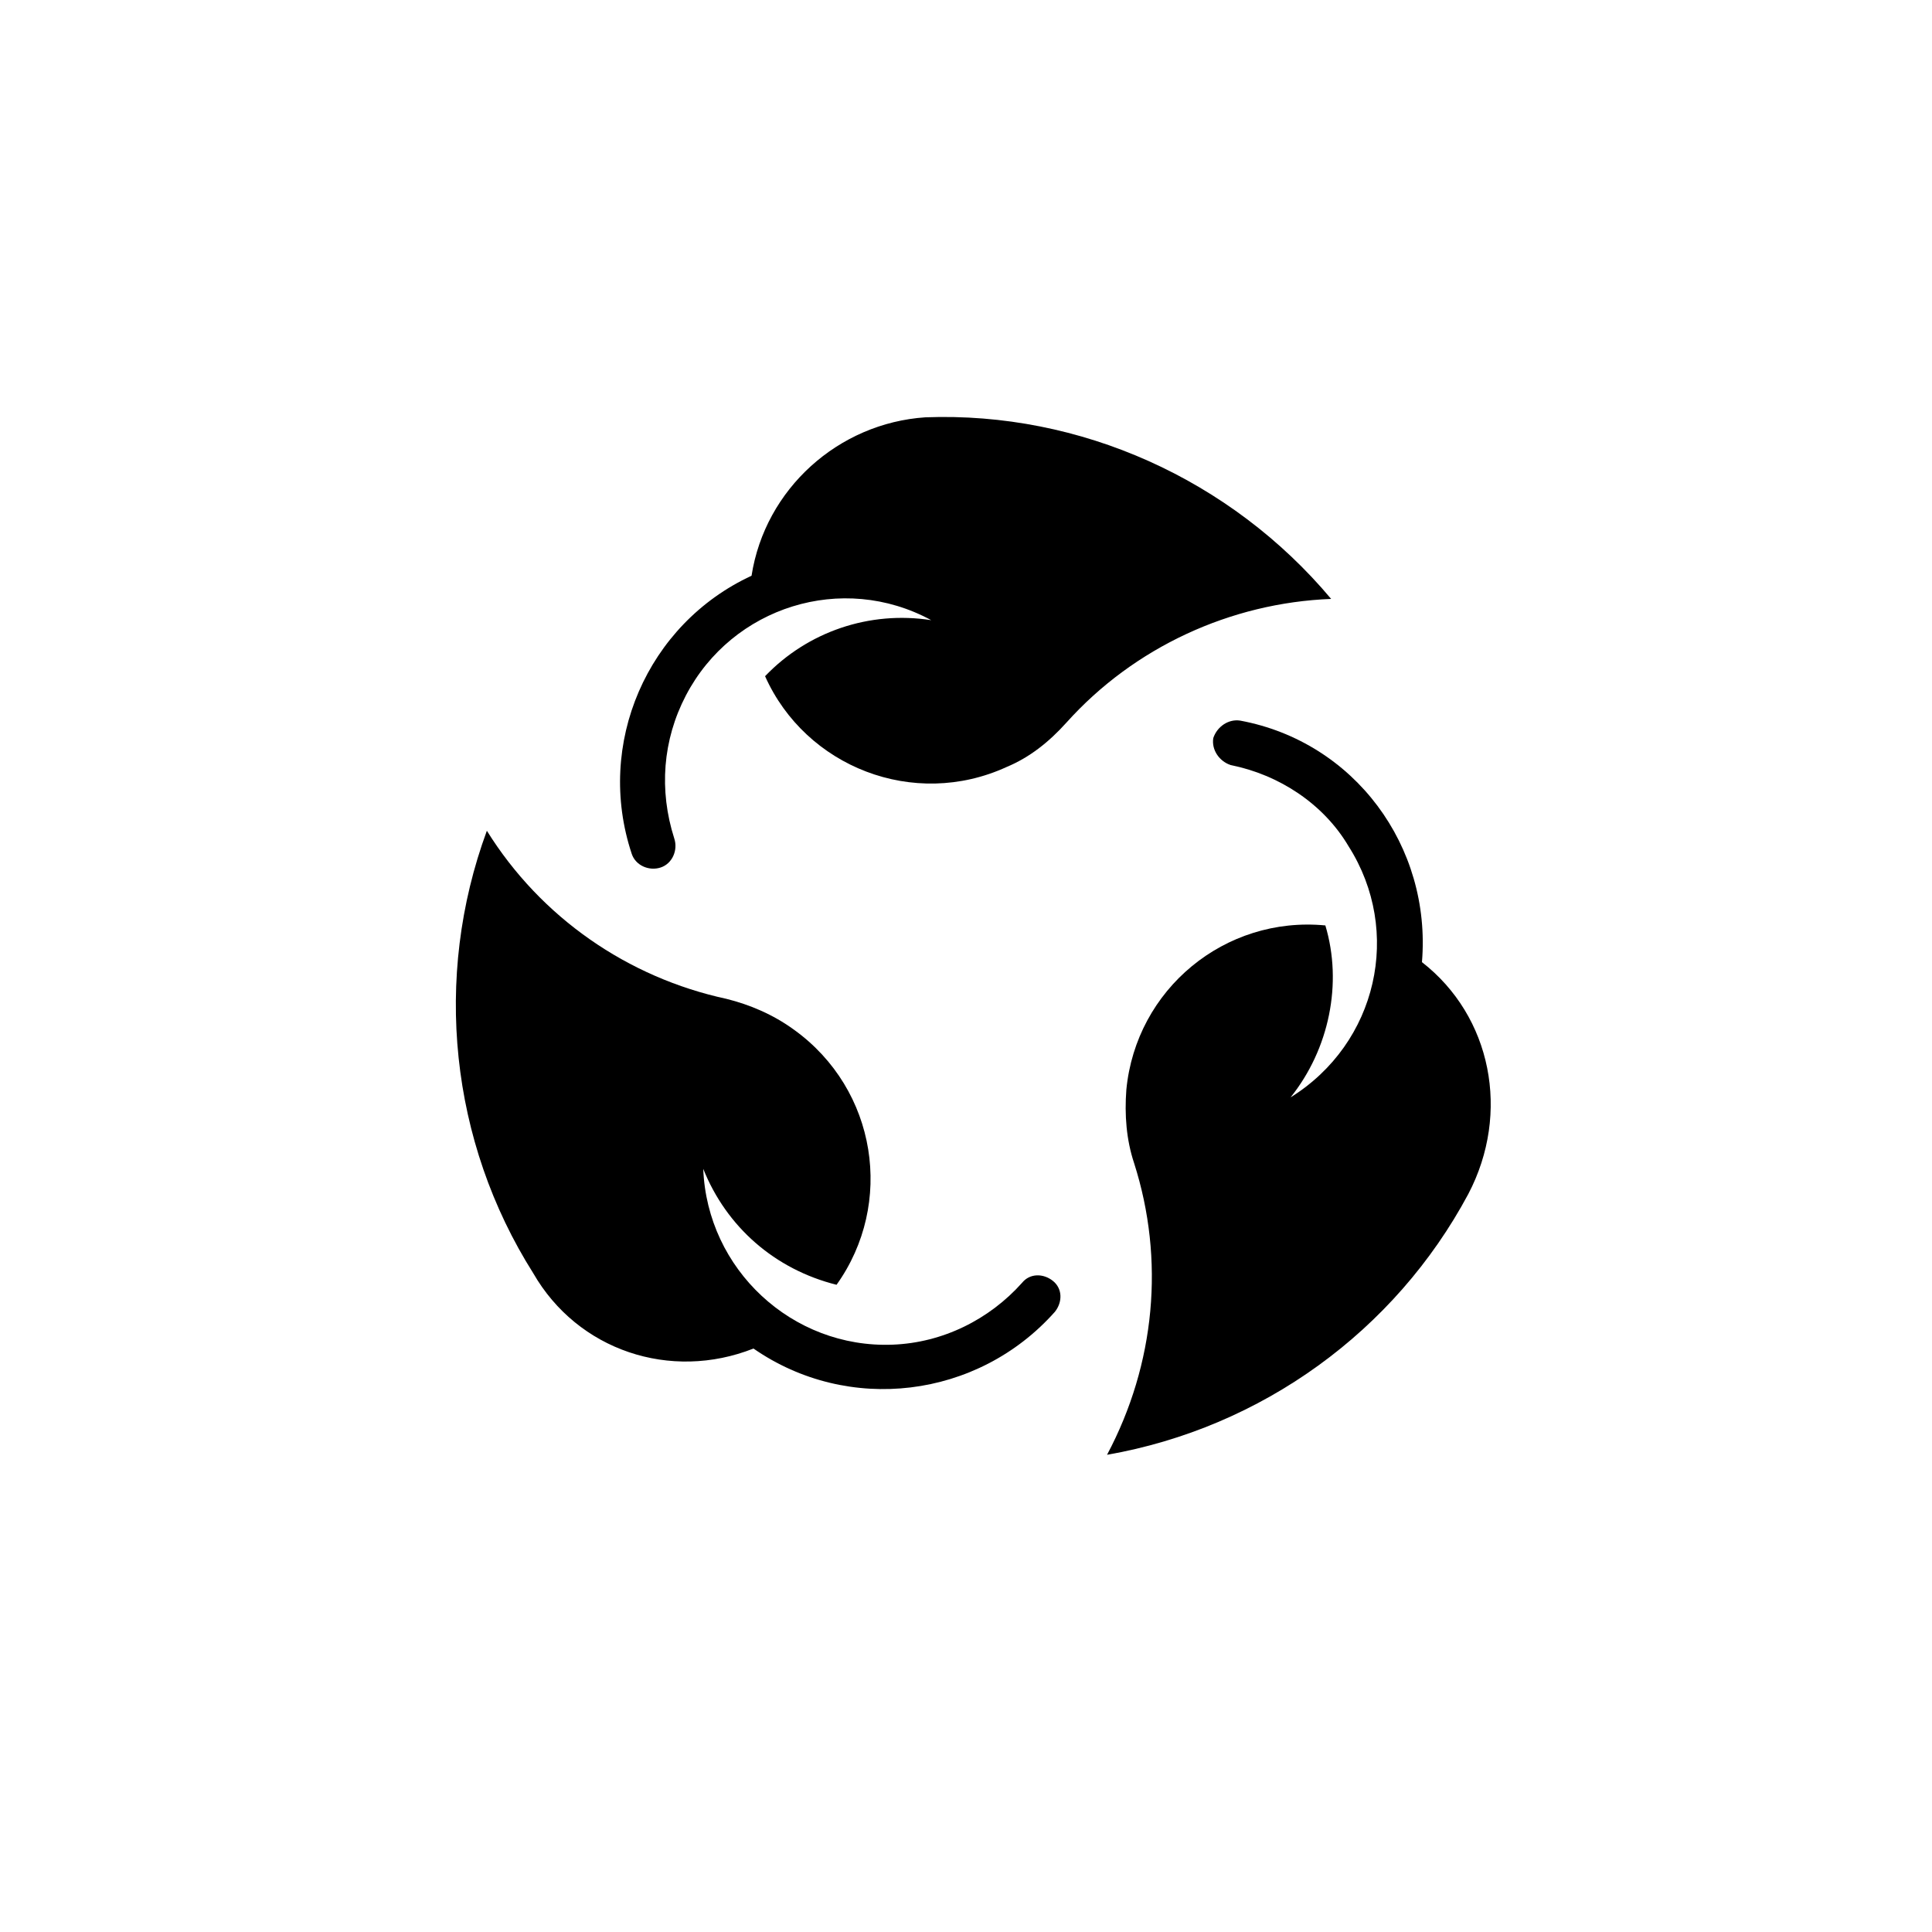 <?xml version="1.0" encoding="utf-8"?>
<!-- Generator: Adobe Illustrator 21.1.0, SVG Export Plug-In . SVG Version: 6.00 Build 0)  -->
<svg version="1.1" id="Layer_1" xmlns="http://www.w3.org/2000/svg" xmlns:xlink="http://www.w3.org/1999/xlink" x="0px" y="0px"
	 viewBox="0 0 100 100" style="enable-background:new 0 0 100 100;" xml:space="preserve">
<g>
	<path d="M39,69.8c4.9,3.4,11.6,2.6,15.6-1.9c0.4-0.5,0.4-1.2-0.1-1.6c-0.5-0.4-1.2-0.4-1.6,0.1c-1.7,1.9-4.1,3.1-6.7,3.2
		c-5.2,0.2-9.6-3.9-9.8-9.1c1.2,3,3.7,5.2,6.9,6c3-4.2,2.1-10.1-2.2-13.2c-1.1-0.8-2.3-1.3-3.5-1.6c-5.1-1.1-9.6-4.2-12.4-8.7
		c-2.8,7.6-1.9,16.1,2.4,22.9C29.9,69.9,34.7,71.5,39,69.8z"/>
</g>
<g>
	<path d="M38.9,29.8c-5.4,2.5-8.1,8.7-6.2,14.4c0.2,0.6,0.9,0.9,1.5,0.7c0.6-0.2,0.9-0.9,0.7-1.5c-0.8-2.5-0.6-5.1,0.6-7.4
		c2.4-4.6,8.1-6.4,12.7-3.9c-3.2-0.5-6.4,0.6-8.6,2.9c2.1,4.7,7.7,6.9,12.5,4.7c1.2-0.5,2.2-1.3,3.1-2.3c3.5-3.9,8.5-6.2,13.7-6.4
		c-5.2-6.2-13-9.7-21-9.4C43.4,21.9,39.6,25.3,38.9,29.8z"/>
</g>
<g>
	<path d="M73.6,49.8c0.5-6-3.5-11.4-9.4-12.5c-0.6-0.1-1.2,0.3-1.4,0.9c-0.1,0.6,0.3,1.2,0.9,1.4c2.5,0.5,4.8,2,6.1,4.2
		c2.8,4.4,1.5,10.2-3,13c2-2.5,2.7-5.9,1.8-8.9c-5.2-0.5-9.8,3.3-10.3,8.5c-0.1,1.3,0,2.6,0.4,3.8c1.6,5,1.1,10.4-1.4,15.1
		c8-1.4,14.9-6.4,18.7-13.5C78.2,57.6,77.2,52.6,73.6,49.8z"/>
</g>
</svg>
